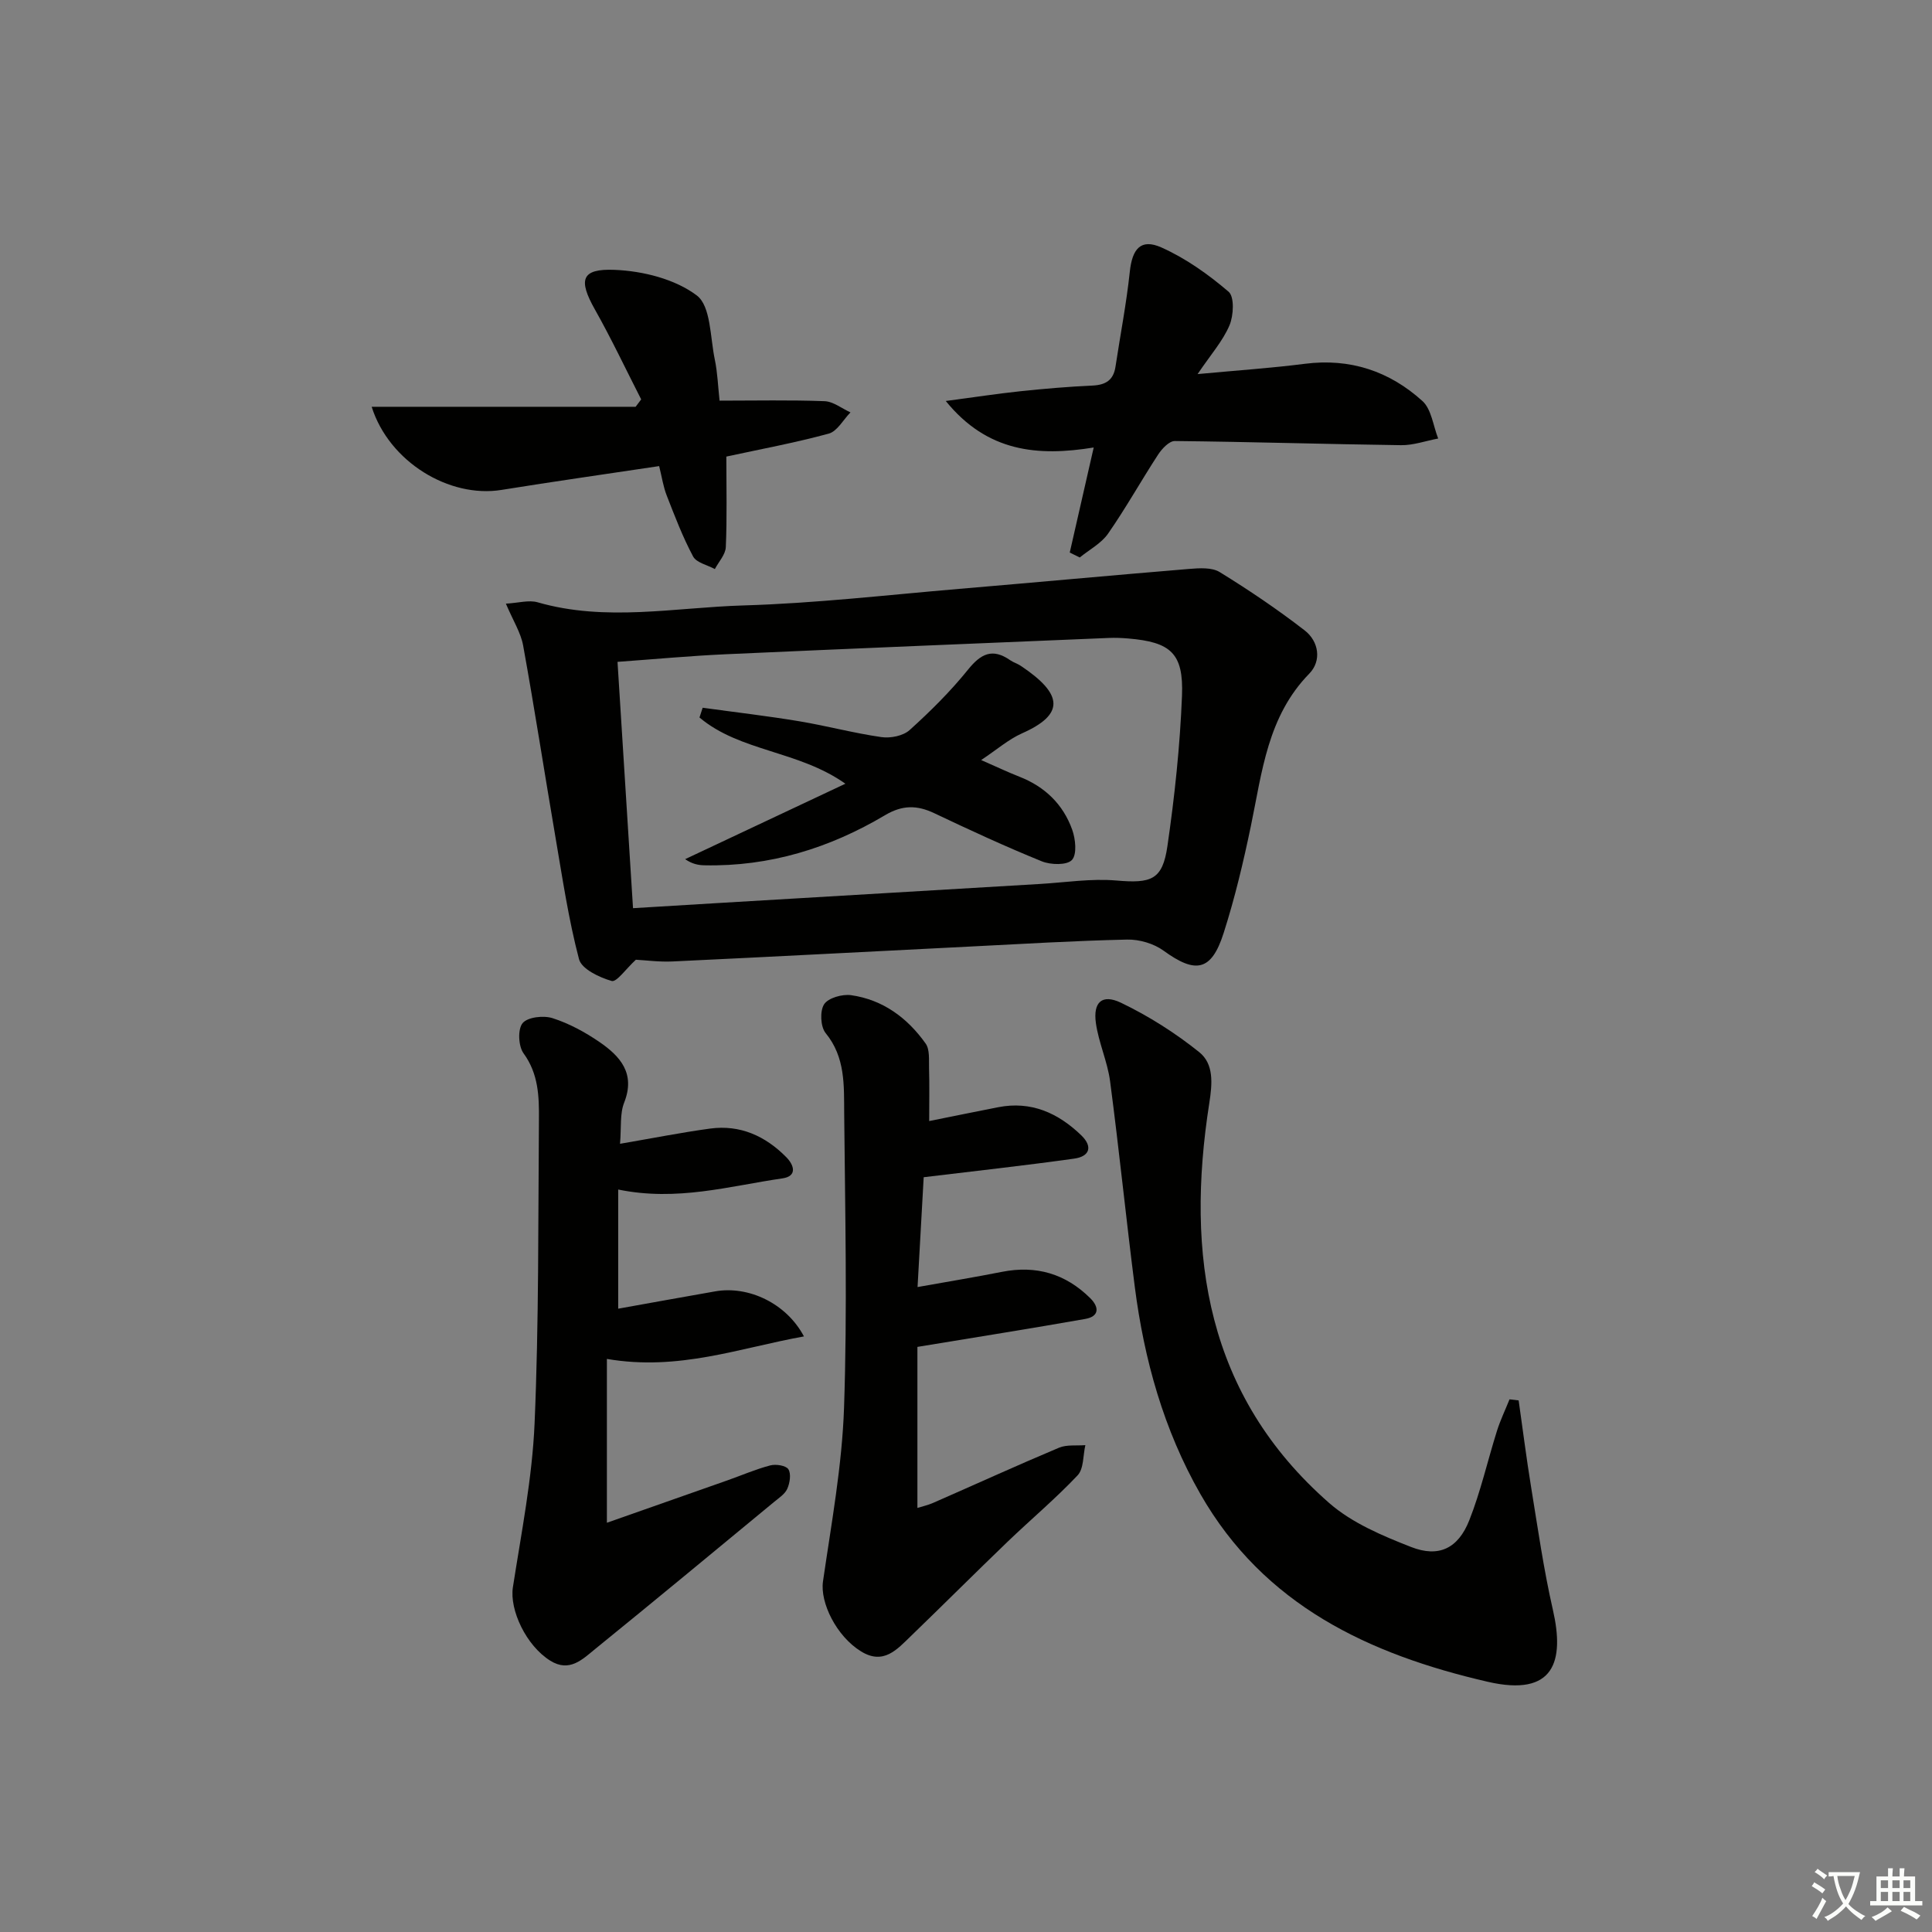 <svg enable-background="new 0 0 400 400" viewBox="0 0 400 400" xmlns="http://www.w3.org/2000/svg"><rect x="0" y="0" width="400" height="400" fill="#808080" stroke="none"/><path d="m377.9 391.2c-.2.3-.4.5-.6.8-.7-.6-1.4-1-2.2-1.5.2-.3.4-.5.5-.8.6.4 1.4.8 2.3 1.5zm-1.8 6.1c-.2-.2-.5-.4-.9-.6.4-.6.8-1.2 1.2-1.9s.7-1.3.9-1.9c.3.3.5.5.8.7-.7 1.3-1.4 2.6-2 3.7zm2.2-9c-.3.3-.5.5-.6.8-.6-.6-1.3-1.1-2-1.5.3-.3.5-.5.6-.7.6.5 1.3.9 2 1.4zm.3.2v-.9h2 4.5c-.3 1.3-.6 2.5-1 3.6s-.9 2.1-1.4 3c.4.5 1 1 1.6 1.4s1.2.8 1.9 1.1c-.3.2-.5.4-.8.8-.4-.3-1-.7-1.6-1.2s-1.2-1.1-1.6-1.6c-.5.6-1.1 1.1-1.7 1.6s-1.4.9-2.1 1.4c-.1-.3-.3-.5-.7-.8.6-.2 1.2-.5 1.9-1s1.4-1.1 2-1.8c-.5-.8-.9-1.6-1.2-2.5s-.6-2-.8-3.2c-.4.1-.7.1-1 .1zm2.5 2.7c.3 1 .7 1.7 1 2.2.3-.5.6-1.1 1-2s.6-1.9.9-3h-3.2-.4c.1.9.3 1.8.7 2.8z" fill="#fbfcfa"/><path d="m396.5 388.5v1.5 3.6h1.5v.9c-.4 0-1 0-1.7 0h-7.9c-.5 0-.9 0-1.2 0v-.9h1.3v-3.5c0-.7 0-1.2 0-1.6h2.4c0-.8 0-1.4 0-1.7h1c0 .3-.1.8-.1 1.7h1.5c0-.8 0-1.4 0-1.7h1c0 .3-.1.9-.1 1.7zm-8.2 9.2c-.2-.3-.5-.5-.8-.8.8-.3 1.4-.6 1.9-.9s1-.7 1.4-1.1c.3.3.6.5.9.8-1.6 1-2.8 1.6-3.4 2zm2.6-6.8v-1.6h-1.5v1.6zm0 2.7v-1.9h-1.5v1.9zm2.4-2.7v-1.6h-1.5v1.6zm0 2.7v-1.9h-1.5v1.9zm.2 2 .7-.8c.4.2.9.5 1.6.8s1.3.7 1.8 1c-.3.3-.5.6-.8.8-.4-.3-1.5-1-3.3-1.8zm2-4.7v-1.6h-1.4v1.6zm0 2.7v-1.9h-1.4v1.9z" fill="#fbfcfa"/><g fill="#010100"><path d="m131.65 198.7c-2.07 1.9-3.98 4.69-5.01 4.4-2.55-.73-6.22-2.47-6.76-4.51-2.18-8.28-3.43-16.81-4.88-25.27-2.26-13.22-4.3-26.47-6.69-39.67-.48-2.66-2.07-5.13-3.57-8.67 2.63-.15 4.77-.8 6.57-.28 14.15 4.08 28.42 1.07 42.59.65 14.92-.44 29.8-2.17 44.69-3.43 15.87-1.34 31.74-2.82 47.61-4.13 2.1-.17 4.69-.35 6.32.65 6.06 3.73 11.98 7.73 17.6 12.08 2.94 2.28 3.54 6.29.96 8.94-8.67 8.87-9.77 20.37-12.1 31.56-1.55 7.46-3.32 14.91-5.64 22.16-2.52 7.9-5.79 8.48-12.43 3.65-2.03-1.48-5.03-2.36-7.56-2.3-10.95.24-21.9.91-32.85 1.46-20.42 1.02-40.83 2.11-61.25 3.07-2.76.13-5.55-.25-7.6-.36zm-.59-10.67c6.13-.37 11.58-.71 17.03-1.03 22.38-1.33 44.77-2.66 67.15-3.98 5.3-.31 10.65-1.17 15.88-.72 7.2.62 9.56-.08 10.58-7.11 1.5-10.32 2.61-20.75 3.02-31.17.34-8.8-2.35-11.09-11.15-11.83-1.33-.11-2.67-.17-3.99-.11-26.41 1.1-52.82 2.18-79.22 3.37-7.38.33-14.75 1.02-22.51 1.58 1.09 17.2 2.13 33.75 3.21 51z"/><path d="m314.42 289.94c.85 5.96 1.6 11.94 2.57 17.89 1.39 8.51 2.6 17.08 4.52 25.47 2.42 10.58.36 18.1-13.51 14.89-24.57-5.67-46.3-15.83-59.47-38.86-7.6-13.3-11.65-27.83-13.59-42.95-1.81-14.16-3.24-28.37-5.11-42.53-.54-4.07-2.37-7.97-2.94-12.05-.6-4.32 1.29-6.06 5.2-4.19 5.73 2.75 11.23 6.24 16.19 10.22 3.04 2.44 2.74 6.42 2.09 10.57-4.93 31.48-.61 60.5 24.82 82.78 4.72 4.13 11.01 6.78 16.97 9.11 5.74 2.25 9.74.28 12.04-5.53 2.37-5.99 3.79-12.35 5.73-18.51.7-2.23 1.73-4.35 2.6-6.53.63.08 1.26.15 1.89.22z"/><path d="m191.24 243.73c-.37 6.51-.79 14.09-1.27 22.74 6.26-1.12 11.89-2.04 17.48-3.15 7.09-1.4 13.17.4 18.27 5.45 1.87 1.85 1.91 3.78-1.02 4.3-11.21 1.98-22.45 3.76-34.76 5.79v33.34c.88-.28 2.13-.55 3.27-1.05 8.68-3.8 17.3-7.74 26.03-11.41 1.61-.68 3.63-.39 5.47-.54-.49 2.12-.31 4.88-1.6 6.25-4.56 4.83-9.69 9.13-14.49 13.74-6.72 6.46-13.31 13.05-20.02 19.53-2.87 2.77-5.66 6.05-10.32 3.19-5.13-3.15-8.52-10.13-7.89-14.49 1.73-11.96 3.95-23.94 4.36-35.97.69-20.31.22-40.66.03-60.99-.05-5.71.27-11.56-3.84-16.57-1.07-1.31-1.22-4.56-.32-5.96.86-1.33 3.76-2.14 5.58-1.89 6.58.93 11.66 4.69 15.44 10.01.89 1.25.66 3.4.71 5.13.1 3.45.03 6.9.03 10.92 4.92-.99 9.59-1.94 14.27-2.86 6.83-1.34 12.4 1.18 17.2 5.8 2.47 2.38 1.73 4.4-1.45 4.84-10.27 1.44-20.57 2.57-31.16 3.85z"/><path d="m128.37 236.81c6.94-1.19 12.77-2.35 18.65-3.15 6.22-.84 11.44 1.54 15.76 5.91 1.67 1.69 2.3 3.95-.78 4.4-10.94 1.58-21.8 4.82-34.01 2.31v24.67c6.45-1.15 13.27-2.4 20.1-3.59 6.85-1.2 14.7 2.44 18.36 9.33-13.36 2.4-25.92 7.21-40.8 4.66v33.92c8.4-2.95 16.64-5.84 24.88-8.75 2.98-1.05 5.89-2.32 8.93-3.12 1.17-.31 3.26.01 3.76.79.61.95.31 2.84-.22 4.04-.49 1.11-1.76 1.92-2.77 2.76-12.32 10.17-24.62 20.37-37.02 30.43-2.61 2.12-5.3 4.89-9.28 2.41-5-3.11-8.47-10.52-7.74-15.21 1.75-11.28 4-22.58 4.49-33.93.9-20.94.73-41.93.9-62.9.04-4.76-.08-9.46-3.19-13.72-1.07-1.47-1.23-4.99-.19-6.24 1.04-1.26 4.33-1.63 6.2-1.03 3.41 1.09 6.71 2.88 9.69 4.92 4.28 2.94 7.52 6.48 5.15 12.53-.93 2.31-.58 5.11-.87 8.56z"/><path d="m150.38 94.53c0 6.52.16 12.64-.11 18.75-.07 1.54-1.47 3.03-2.27 4.54-1.54-.85-3.81-1.31-4.5-2.61-2.16-4.04-3.8-8.36-5.47-12.64-.71-1.81-.99-3.79-1.56-6.07-11.05 1.66-21.86 3.19-32.63 4.93-10.79 1.75-23.27-5.77-26.89-17.21h54.65c.38-.51.77-1.02 1.15-1.53-3.18-6.22-6.16-12.55-9.59-18.63-3.44-6.11-2.87-8.48 4.11-8.19 5.83.24 12.49 1.9 16.99 5.3 2.93 2.21 2.76 8.66 3.73 13.26.57 2.72.66 5.55.99 8.52 7.49 0 14.62-.16 21.73.11 1.82.07 3.58 1.51 5.37 2.32-1.49 1.52-2.74 3.92-4.51 4.4-6.98 1.9-14.13 3.22-21.19 4.75z"/><path d="m221.48 114.4c1.59-6.97 3.18-13.93 4.96-21.75-11.56 1.87-22.03.98-30.63-9.63 5.84-.77 10.64-1.51 15.46-2.02 4.95-.52 9.93-.95 14.9-1.17 2.74-.13 4.36-1.11 4.78-3.91.99-6.54 2.26-13.05 2.96-19.63.5-4.77 2.27-6.96 6.54-5.06 5.03 2.24 9.71 5.57 13.92 9.17 1.23 1.05 1.04 4.94.18 6.96-1.38 3.25-3.86 6.03-6.6 10.09 8.22-.77 15.24-1.24 22.21-2.13 9.38-1.2 17.53 1.54 24.34 7.71 1.88 1.71 2.22 5.13 3.26 7.76-2.56.48-5.12 1.41-7.67 1.38-15.62-.21-31.24-.7-46.86-.86-1.16-.01-2.66 1.59-3.45 2.8-3.53 5.41-6.68 11.08-10.37 16.38-1.41 2.02-3.87 3.31-5.86 4.93-.69-.34-1.38-.68-2.07-1.02z"/><path d="m145.48 146.53c6.65.92 13.32 1.69 19.94 2.79 5.72.95 11.34 2.47 17.07 3.29 1.88.27 4.5-.25 5.84-1.46 4.3-3.88 8.46-8.01 12.09-12.51 2.67-3.32 5.07-4.5 8.73-1.95.68.47 1.52.71 2.2 1.17 8.91 5.95 9 10.08.27 13.96-2.81 1.25-5.23 3.38-8.48 5.54 3.18 1.39 5.52 2.51 7.92 3.45 5.27 2.06 9.04 5.71 10.92 10.95.7 1.94 1.03 5.13-.05 6.29-1.03 1.11-4.38 1.03-6.23.28-7.54-3.06-14.93-6.48-22.28-9.97-3.57-1.69-6.59-1.71-10.17.41-11.49 6.83-23.92 10.67-37.43 10.38-1.25-.03-2.5-.26-3.97-1.27 10.9-5.13 21.79-10.26 33.18-15.62-9.75-6.89-21.79-6.62-30.21-13.71.22-.67.44-1.34.66-2.02z"/></g></svg>